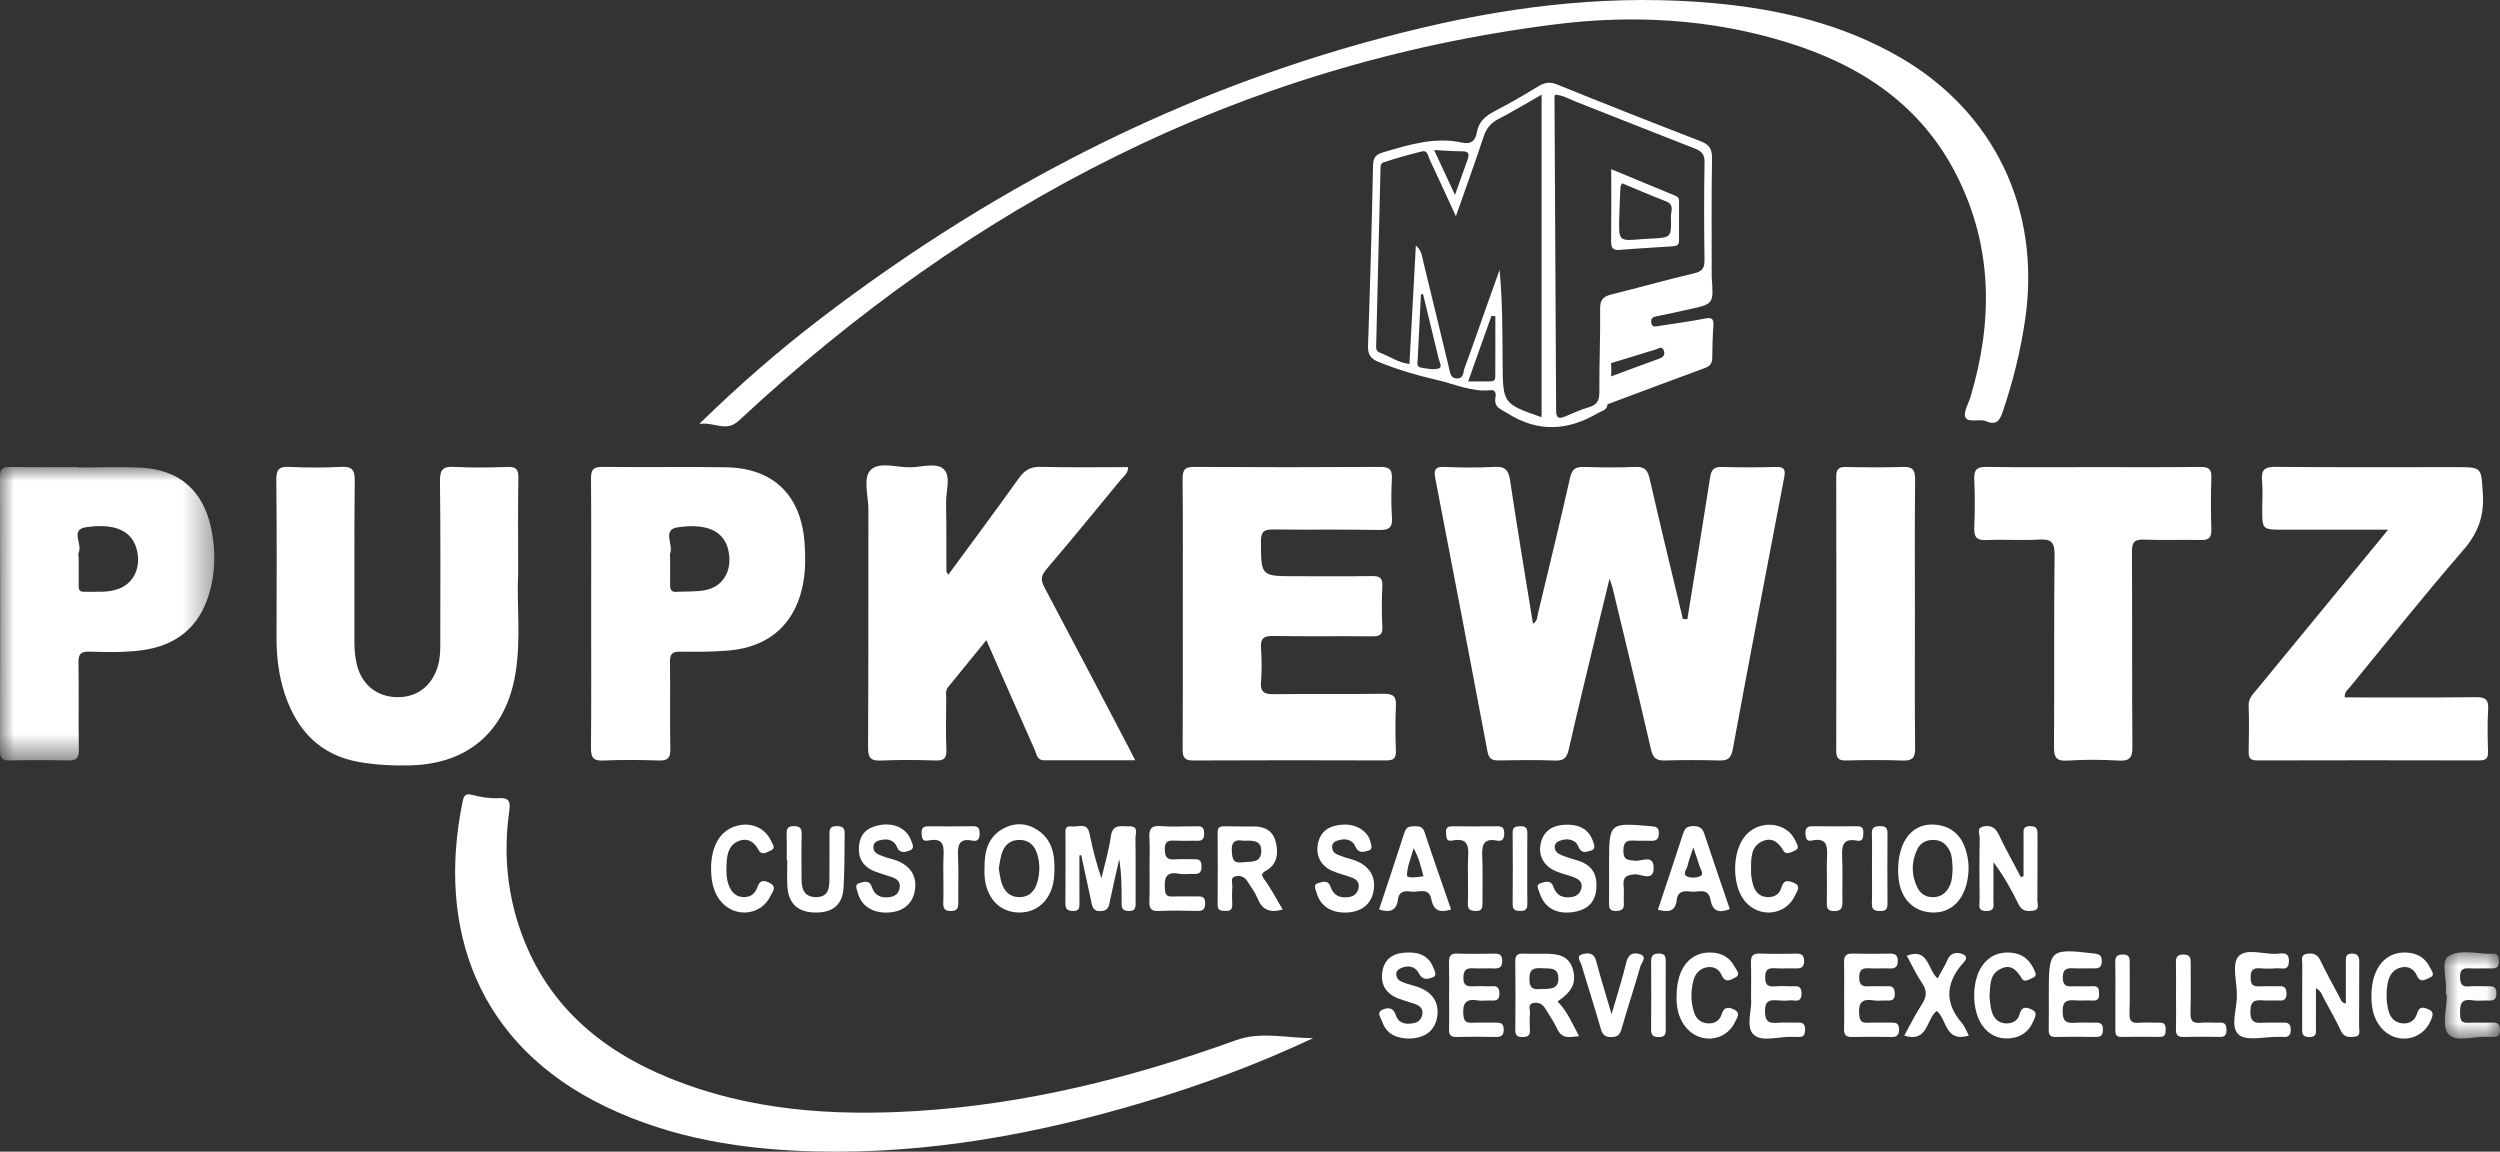 <?xml version="1.0" encoding="UTF-8"?>
<svg width="89px" height="41px" viewBox="0 0 89 41" version="1.1" xmlns="http://www.w3.org/2000/svg" xmlns:xlink="http://www.w3.org/1999/xlink">
    <rect x="0" y="0" width="89" height="41" fill="#333333" stroke="none"/>
    <title>Group 107</title>
    <defs>
        <polygon id="path-1" points="0 0 1.978 0 1.978 3.074 0 3.074"></polygon>
        <polygon id="path-3" points="0 0 7.631 0 7.631 10.448 0 10.448"></polygon>
    </defs>
    <g id="Website" stroke="none" stroke-width="1" fill="none" fill-rule="evenodd">
        <g id="Group-107">
            <path d="M60.07,22.041 C60.343,20.355 60.62,18.669 60.883,16.981 C60.924,16.717 61.024,16.617 61.295,16.624 C61.938,16.641 62.581,16.644 63.223,16.624 C63.538,16.614 63.568,16.735 63.515,17.008 C62.897,20.232 62.281,23.456 61.685,26.683 C61.624,27.011 61.494,27.081 61.201,27.073 C60.559,27.055 59.916,27.054 59.274,27.073 C58.977,27.081 58.849,26.999 58.776,26.685 C58.336,24.763 57.868,22.847 57.408,20.93 C57.394,20.867 57.369,20.807 57.3,20.596 C57.119,21.34 56.97,21.946 56.825,22.553 C56.497,23.923 56.162,25.291 55.852,26.665 C55.786,26.956 55.693,27.088 55.371,27.075 C54.696,27.049 54.021,27.06 53.345,27.071 C53.11,27.074 53.002,27.011 52.954,26.753 C52.344,23.511 51.722,20.271 51.097,17.032 C51.041,16.743 51.079,16.607 51.421,16.622 C52.013,16.649 52.608,16.654 53.199,16.621 C53.577,16.599 53.704,16.731 53.759,17.102 C54.013,18.802 54.297,20.497 54.573,22.204 C54.733,22.115 54.721,21.97 54.751,21.846 C55.135,20.234 55.532,18.625 55.894,17.008 C55.966,16.688 56.099,16.615 56.391,16.624 C57,16.642 57.611,16.649 58.219,16.622 C58.555,16.608 58.66,16.739 58.731,17.055 C59.109,18.719 59.515,20.377 59.911,22.037 C59.962,22.129 60.015,22.126 60.07,22.041" id="Fill-1" fill="#FFFFFF"></path>
            <path d="M33.76,20.459 C34.615,19.294 35.455,18.167 36.273,17.023 C36.475,16.741 36.684,16.611 37.042,16.62 C38.078,16.646 39.115,16.63 40.162,16.63 C40.159,16.866 39.99,16.969 39.882,17.1 C39.01,18.163 38.139,19.226 37.247,20.271 C37.049,20.502 37.052,20.665 37.187,20.92 C38.183,22.792 39.164,24.672 40.148,26.549 C40.224,26.693 40.297,26.839 40.413,27.065 C39.286,27.065 38.226,27.065 37.165,27.065 C36.916,27.065 36.903,26.846 36.835,26.691 C36.27,25.419 35.711,24.146 35.115,22.791 C34.636,23.377 34.192,23.918 33.75,24.462 C33.646,24.591 33.687,24.749 33.686,24.895 C33.682,25.493 33.666,26.092 33.691,26.689 C33.705,27.006 33.597,27.083 33.3,27.073 C32.658,27.052 32.014,27.045 31.372,27.075 C31.004,27.093 30.901,26.989 30.903,26.609 C30.92,23.784 30.909,20.959 30.915,18.135 C30.916,17.656 30.714,17.03 30.99,16.738 C31.293,16.418 31.924,16.646 32.41,16.636 C32.817,16.628 33.344,16.456 33.601,16.707 C33.861,16.961 33.672,17.495 33.68,17.905 C33.696,18.719 33.688,19.533 33.691,20.347 C33.691,20.359 33.705,20.372 33.76,20.459" id="Fill-3" fill="#FFFFFF"></path>
            <path d="M18.447,20.431 C18.386,21.462 18.558,22.728 18.349,23.984 C18.009,26.029 16.673,27.193 14.616,27.247 C14.004,27.263 13.396,27.232 12.793,27.129 C11.412,26.894 10.582,26.018 10.148,24.733 C9.931,24.089 9.843,23.41 9.845,22.723 C9.849,20.845 9.857,18.968 9.837,17.09 C9.833,16.713 9.934,16.602 10.305,16.621 C10.913,16.652 11.525,16.652 12.133,16.621 C12.511,16.603 12.634,16.702 12.629,17.106 C12.607,19.016 12.621,20.927 12.617,22.838 C12.617,23.123 12.639,23.403 12.708,23.678 C12.888,24.386 13.426,24.812 14.142,24.819 C14.86,24.826 15.385,24.415 15.591,23.702 C15.667,23.442 15.674,23.179 15.674,22.914 C15.674,20.986 15.688,19.058 15.663,17.131 C15.657,16.703 15.783,16.598 16.186,16.621 C16.811,16.655 17.439,16.645 18.064,16.623 C18.366,16.613 18.46,16.701 18.454,17.012 C18.435,18.075 18.447,19.139 18.447,20.431" id="Fill-5" fill="#FFFFFF"></path>
            <path d="M42.108,21.829 C42.108,20.234 42.116,18.638 42.101,17.044 C42.098,16.716 42.191,16.62 42.518,16.622 C44.726,16.636 46.935,16.636 49.143,16.622 C49.476,16.62 49.567,16.731 49.551,17.048 C49.528,17.496 49.521,17.947 49.553,18.393 C49.578,18.758 49.48,18.875 49.098,18.867 C47.846,18.84 46.592,18.867 45.34,18.849 C45.012,18.845 44.887,18.91 44.889,19.277 C44.895,20.513 44.879,20.513 46.126,20.513 C47.033,20.513 47.939,20.523 48.845,20.508 C49.119,20.503 49.225,20.573 49.211,20.865 C49.188,21.345 49.186,21.829 49.211,22.31 C49.228,22.616 49.098,22.656 48.839,22.653 C47.669,22.642 46.499,22.662 45.329,22.64 C44.98,22.633 44.867,22.735 44.892,23.083 C44.92,23.48 44.922,23.882 44.891,24.279 C44.863,24.647 45.019,24.717 45.347,24.713 C46.649,24.696 47.951,24.717 49.253,24.699 C49.594,24.694 49.715,24.785 49.695,25.14 C49.667,25.67 49.676,26.204 49.693,26.734 C49.702,27.002 49.602,27.072 49.351,27.071 C47.06,27.064 44.769,27.061 42.479,27.073 C42.158,27.076 42.101,26.951 42.102,26.663 C42.114,25.052 42.108,23.44 42.108,21.829" id="Fill-7" fill="#FFFFFF"></path>
            <path d="M46.75,36.956 C44.786,37.881 42.768,38.628 40.701,39.243 C36.906,40.374 33.047,41.083 29.073,40.992 C26.466,40.933 23.922,40.536 21.544,39.389 C17.017,37.205 15.536,33.092 16.468,28.544 C16.512,28.331 16.563,28.23 16.822,28.3 C17.121,28.381 17.442,28.43 17.749,28.414 C18.131,28.392 18.177,28.541 18.13,28.872 C17.931,30.275 18.037,31.66 18.486,33.003 C19.388,35.704 21.331,37.37 23.876,38.398 C26.688,39.534 29.636,39.736 32.621,39.553 C36.546,39.312 40.319,38.362 44.009,37.029 C44.894,36.709 45.831,36.963 46.75,36.956" id="Fill-9" fill="#FFFFFF"></path>
            <path d="M24.895,15.091 C26.329,13.692 27.723,12.481 29.192,11.357 C35.659,6.41 42.78,2.831 50.711,0.97 C54.115,0.171 57.561,-0.209 61.057,0.117 C63.372,0.332 65.605,0.861 67.642,2.042 C71.007,3.994 72.656,7.467 72.099,11.347 C71.938,12.468 71.67,13.557 71.308,14.628 C71.196,14.962 71.086,15.157 70.696,14.994 C70.46,14.895 70.073,15.069 69.97,14.855 C69.886,14.678 70.081,14.365 70.155,14.114 C70.95,11.438 70.943,8.804 69.67,6.267 C68.398,3.731 66.23,2.314 63.616,1.506 C60.91,0.669 58.13,0.517 55.347,0.869 C44.111,2.291 34.559,7.283 26.31,14.969 C25.839,15.407 25.457,15.013 24.895,15.091" id="Fill-11" fill="#FFFFFF"></path>
            <path d="M83.47,24.828 C85.044,24.828 86.592,24.838 88.14,24.82 C88.484,24.816 88.599,24.906 88.578,25.259 C88.547,25.755 88.56,26.255 88.574,26.753 C88.581,26.986 88.509,27.072 88.269,27.071 C85.633,27.064 82.998,27.064 80.363,27.071 C80.129,27.071 80.046,27 80.052,26.76 C80.066,26.212 80.069,25.663 80.052,25.116 C80.043,24.864 80.197,24.721 80.331,24.559 C81.79,22.781 83.252,21.006 84.712,19.23 C84.793,19.131 84.873,19.032 85.015,18.857 C83.715,18.857 82.505,18.857 81.295,18.857 C80.535,18.857 80.535,18.857 80.535,18.114 C80.535,17.782 80.56,17.448 80.529,17.118 C80.492,16.732 80.614,16.616 81.011,16.62 C83.152,16.641 85.293,16.63 87.435,16.63 C88.375,16.63 88.328,16.633 88.39,17.588 C88.441,18.386 88.209,18.99 87.683,19.595 C86.307,21.181 84.998,22.827 83.666,24.451 C83.587,24.548 83.46,24.622 83.47,24.828" id="Fill-13" fill="#FFFFFF"></path>
            <path d="M74.525,16.63 C75.793,16.63 77.062,16.638 78.33,16.623 C78.627,16.62 78.737,16.695 78.725,17.011 C78.701,17.624 78.706,18.24 78.723,18.854 C78.731,19.136 78.638,19.231 78.356,19.224 C77.681,19.207 77.005,19.239 76.33,19.21 C75.978,19.196 75.894,19.31 75.897,19.654 C75.912,21.962 75.895,24.271 75.913,26.58 C75.916,26.967 75.823,27.099 75.427,27.076 C74.819,27.042 74.207,27.038 73.599,27.077 C73.187,27.104 73.12,26.945 73.123,26.574 C73.139,24.299 73.116,22.023 73.143,19.748 C73.149,19.292 73.014,19.185 72.591,19.209 C71.968,19.245 71.339,19.198 70.714,19.227 C70.351,19.243 70.27,19.1 70.284,18.767 C70.308,18.203 70.31,17.637 70.284,17.074 C70.269,16.732 70.366,16.616 70.719,16.622 C71.987,16.642 73.256,16.63 74.525,16.63" id="Fill-15" fill="#FFFFFF"></path>
            <path d="M68.171,21.848 C68.171,23.442 68.161,25.036 68.178,26.629 C68.182,26.978 68.081,27.088 67.736,27.075 C67.061,27.05 66.386,27.058 65.71,27.072 C65.451,27.078 65.37,26.989 65.37,26.73 C65.377,23.476 65.377,20.222 65.37,16.968 C65.37,16.711 65.449,16.619 65.71,16.625 C66.385,16.639 67.061,16.647 67.735,16.622 C68.079,16.609 68.182,16.718 68.178,17.067 C68.161,18.661 68.171,20.254 68.171,21.848" id="Fill-17" fill="#FFFFFF"></path>
            <path d="M38.427,30.453 C38.427,31.016 38.426,31.578 38.428,32.141 C38.428,32.297 38.439,32.432 38.208,32.431 C37.991,32.431 37.925,32.356 37.928,32.143 C37.937,31.347 37.93,30.551 37.932,29.755 C37.933,29.599 37.881,29.384 38.151,29.422 C38.378,29.454 38.698,29.256 38.786,29.674 C38.896,30.204 39.023,30.73 39.212,31.266 C39.327,30.77 39.476,30.28 39.545,29.778 C39.61,29.312 39.92,29.427 40.195,29.417 C40.552,29.405 40.419,29.679 40.422,29.842 C40.434,30.588 40.426,31.334 40.428,32.08 C40.428,32.267 40.455,32.445 40.164,32.431 C39.907,32.42 39.93,32.261 39.93,32.094 C39.93,31.598 39.93,31.101 39.843,30.59 C39.732,31.088 39.617,31.584 39.512,32.083 C39.473,32.266 39.456,32.42 39.196,32.435 C38.901,32.453 38.885,32.263 38.843,32.073 C38.723,31.53 38.608,30.987 38.492,30.443 C38.47,30.447 38.448,30.45 38.427,30.453" id="Fill-19" fill="#FFFFFF"></path>
            <path d="M72.038,31.187 C72.038,30.706 72.038,30.224 72.039,29.742 C72.039,29.581 71.998,29.414 72.267,29.41 C72.55,29.406 72.537,29.568 72.536,29.762 C72.532,30.526 72.539,31.291 72.53,32.055 C72.529,32.184 72.622,32.384 72.393,32.418 C72.181,32.449 71.984,32.453 71.86,32.193 C71.612,31.677 71.329,31.179 70.967,30.692 C70.967,31.147 70.97,31.602 70.965,32.056 C70.963,32.222 71.037,32.424 70.729,32.433 C70.379,32.443 70.476,32.206 70.474,32.03 C70.467,31.299 70.464,30.568 70.478,29.837 C70.48,29.699 70.352,29.481 70.602,29.424 C70.848,29.367 71.028,29.444 71.152,29.704 C71.397,30.222 71.679,30.721 71.946,31.228 C71.976,31.214 72.007,31.201 72.038,31.187" id="Fill-21" fill="#FFFFFF"></path>
            <path d="M82.448,35.175 C82.448,35.668 82.45,36.125 82.447,36.582 C82.446,36.741 82.492,36.914 82.222,36.92 C81.934,36.925 81.956,36.753 81.957,36.564 C81.959,35.816 81.955,35.068 81.961,34.321 C81.961,34.186 81.89,33.998 82.112,33.959 C82.317,33.924 82.49,33.951 82.6,34.181 C82.815,34.629 83.054,35.065 83.29,35.502 C83.333,35.582 83.342,35.7 83.512,35.725 C83.512,35.229 83.511,34.74 83.512,34.251 C83.513,34.102 83.491,33.95 83.725,33.948 C83.961,33.946 83.99,34.075 83.989,34.265 C83.984,35.03 83.99,35.794 83.984,36.558 C83.983,36.69 84.058,36.882 83.826,36.908 C83.627,36.93 83.446,36.936 83.335,36.696 C83.161,36.321 82.955,35.96 82.757,35.597 C82.681,35.46 82.647,35.291 82.448,35.175" id="Fill-23" fill="#FFFFFF"></path>
            <path d="M65.651,35.431 C65.651,35.049 65.659,34.666 65.649,34.285 C65.642,34.067 65.689,33.94 65.944,33.947 C66.388,33.96 66.833,33.955 67.278,33.949 C67.454,33.946 67.556,33.991 67.561,34.194 C67.567,34.415 67.473,34.488 67.265,34.477 C67.035,34.466 66.803,34.487 66.573,34.472 C66.322,34.455 66.182,34.495 66.187,34.811 C66.192,35.114 66.343,35.121 66.56,35.112 C66.774,35.103 66.989,35.119 67.202,35.109 C67.403,35.098 67.45,35.196 67.455,35.378 C67.462,35.589 67.357,35.627 67.184,35.619 C67.019,35.611 66.85,35.64 66.69,35.613 C66.258,35.54 66.15,35.732 66.189,36.133 C66.21,36.352 66.278,36.419 66.485,36.409 C66.764,36.396 67.045,36.411 67.325,36.405 C67.492,36.401 67.602,36.42 67.606,36.639 C67.61,36.865 67.525,36.922 67.317,36.917 C66.856,36.906 66.394,36.906 65.933,36.917 C65.719,36.922 65.642,36.841 65.648,36.627 C65.66,36.228 65.651,35.83 65.651,35.431" id="Fill-25" fill="#FFFFFF"></path>
            <path d="M79.632,35.408 C79.632,34.946 79.453,34.334 79.679,34.061 C79.946,33.737 80.575,33.981 81.046,33.955 C81.238,33.945 81.501,33.861 81.485,34.234 C81.47,34.578 81.224,34.458 81.053,34.471 C80.856,34.486 80.656,34.489 80.46,34.471 C80.199,34.448 80.119,34.551 80.121,34.811 C80.124,35.058 80.218,35.128 80.445,35.113 C80.675,35.099 80.906,35.119 81.137,35.108 C81.328,35.099 81.395,35.175 81.399,35.368 C81.402,35.568 81.323,35.63 81.137,35.619 C80.956,35.608 80.774,35.628 80.594,35.615 C80.301,35.592 80.112,35.607 80.112,36.013 C80.112,36.423 80.308,36.426 80.597,36.409 C80.827,36.395 81.059,36.413 81.289,36.404 C81.476,36.396 81.549,36.465 81.549,36.661 C81.55,36.861 81.47,36.929 81.286,36.914 C81.22,36.909 81.154,36.915 81.088,36.913 C80.613,36.904 79.982,37.076 79.701,36.835 C79.373,36.554 79.651,35.898 79.632,35.408" id="Fill-27" fill="#FFFFFF"></path>
            <path d="M40.923,30.933 C40.923,30.568 40.938,30.203 40.918,29.84 C40.901,29.537 40.962,29.38 41.314,29.409 C41.706,29.442 42.102,29.413 42.497,29.418 C42.662,29.421 42.862,29.35 42.869,29.659 C42.876,29.996 42.658,29.925 42.473,29.929 C42.259,29.933 42.045,29.938 41.832,29.927 C41.611,29.916 41.463,29.93 41.466,30.231 C41.47,30.514 41.551,30.619 41.833,30.593 C42.061,30.572 42.293,30.596 42.523,30.587 C42.718,30.579 42.774,30.665 42.774,30.853 C42.774,31.046 42.704,31.122 42.514,31.112 C42.334,31.102 42.147,31.139 41.973,31.105 C41.476,31.008 41.447,31.29 41.471,31.667 C41.483,31.865 41.556,31.922 41.739,31.916 C42.034,31.906 42.331,31.918 42.626,31.912 C42.793,31.908 42.903,31.929 42.904,32.146 C42.905,32.362 42.834,32.435 42.62,32.429 C42.16,32.417 41.699,32.411 41.239,32.431 C40.961,32.444 40.909,32.318 40.919,32.076 C40.933,31.696 40.923,31.314 40.923,30.933" id="Fill-29" fill="#FFFFFF"></path>
            <path d="M47.886,32.487 C47.367,32.491 46.999,32.241 46.871,31.784 C46.839,31.669 46.74,31.495 46.912,31.442 C47.058,31.398 47.276,31.302 47.366,31.567 C47.476,31.891 47.713,31.985 48.03,31.934 C48.215,31.904 48.326,31.791 48.365,31.615 C48.408,31.414 48.285,31.301 48.12,31.239 C47.89,31.152 47.645,31.1 47.42,31.001 C47,30.814 46.816,30.415 46.932,29.976 C47.055,29.512 47.416,29.373 47.836,29.356 C48.309,29.336 48.706,29.605 48.793,29.984 C48.818,30.092 48.874,30.241 48.722,30.28 C48.592,30.314 48.429,30.381 48.312,30.238 C48.25,30.162 48.224,30.051 48.153,29.99 C47.986,29.846 47.787,29.865 47.593,29.932 C47.471,29.975 47.404,30.065 47.426,30.2 C47.459,30.407 47.646,30.429 47.791,30.49 C47.926,30.547 48.075,30.573 48.214,30.623 C48.753,30.818 48.992,31.207 48.897,31.728 C48.81,32.208 48.443,32.483 47.886,32.487" id="Fill-31" fill="#FFFFFF"></path>
            <path d="M56.833,31.533 C56.833,32.073 56.559,32.384 56.01,32.469 C55.407,32.561 54.966,32.31 54.806,31.776 C54.772,31.661 54.657,31.498 54.841,31.443 C54.991,31.398 55.21,31.306 55.299,31.567 C55.411,31.893 55.647,31.985 55.962,31.933 C56.146,31.902 56.262,31.788 56.3,31.614 C56.345,31.414 56.212,31.301 56.05,31.238 C55.836,31.155 55.608,31.107 55.396,31.018 C54.957,30.834 54.753,30.462 54.85,30.024 C54.952,29.561 55.291,29.377 55.72,29.36 C56.158,29.343 56.542,29.473 56.707,29.939 C56.746,30.051 56.824,30.229 56.645,30.279 C56.51,30.316 56.32,30.406 56.215,30.189 C56.179,30.116 56.145,30.028 56.084,29.982 C55.911,29.852 55.713,29.863 55.519,29.934 C55.421,29.97 55.345,30.044 55.349,30.154 C55.357,30.39 55.562,30.428 55.725,30.493 C55.907,30.566 56.103,30.606 56.286,30.678 C56.666,30.83 56.848,31.12 56.833,31.533" id="Fill-33" fill="#FFFFFF"></path>
            <path d="M31.544,32.488 C31.028,32.487 30.651,32.228 30.536,31.776 C30.508,31.664 30.407,31.488 30.591,31.44 C30.739,31.401 30.948,31.304 31.038,31.577 C31.143,31.901 31.392,31.988 31.706,31.931 C31.89,31.898 32.001,31.787 32.029,31.605 C32.06,31.407 31.947,31.294 31.776,31.234 C31.574,31.164 31.368,31.106 31.167,31.032 C30.719,30.866 30.524,30.539 30.588,30.062 C30.649,29.607 30.96,29.425 31.368,29.365 C31.86,29.294 32.276,29.504 32.428,29.903 C32.477,30.033 32.586,30.21 32.382,30.28 C32.251,30.325 32.055,30.4 31.95,30.189 C31.921,30.129 31.894,30.065 31.85,30.019 C31.693,29.853 31.497,29.868 31.3,29.919 C31.178,29.95 31.09,30.024 31.093,30.161 C31.099,30.402 31.31,30.427 31.469,30.495 C31.604,30.552 31.754,30.575 31.893,30.626 C32.415,30.817 32.648,31.187 32.571,31.689 C32.493,32.198 32.119,32.488 31.544,32.488" id="Fill-35" fill="#FFFFFF"></path>
            <path d="M51.588,35.429 C51.588,35.048 51.595,34.667 51.585,34.286 C51.579,34.074 51.613,33.939 51.872,33.947 C52.315,33.962 52.76,33.956 53.203,33.949 C53.382,33.946 53.471,33.994 53.477,34.197 C53.482,34.423 53.388,34.486 53.184,34.477 C52.938,34.466 52.69,34.486 52.445,34.471 C52.195,34.456 52.1,34.54 52.096,34.807 C52.093,35.104 52.244,35.124 52.466,35.112 C52.647,35.102 52.828,35.107 53.009,35.112 C53.177,35.116 53.37,35.048 53.379,35.354 C53.387,35.649 53.218,35.622 53.033,35.617 C52.885,35.614 52.734,35.637 52.59,35.613 C52.149,35.539 52.064,35.755 52.097,36.144 C52.116,36.375 52.215,36.414 52.407,36.409 C52.686,36.399 52.966,36.409 53.245,36.405 C53.408,36.403 53.527,36.419 53.533,36.638 C53.538,36.866 53.441,36.92 53.239,36.916 C52.779,36.907 52.319,36.904 51.859,36.917 C51.635,36.924 51.578,36.829 51.585,36.622 C51.596,36.225 51.588,35.827 51.588,35.429" id="Fill-37" fill="#FFFFFF"></path>
            <path d="M50.145,36.974 C49.738,36.962 49.362,36.832 49.205,36.368 C49.16,36.233 48.987,36.044 49.221,35.943 C49.399,35.866 49.597,35.853 49.687,36.13 C49.789,36.442 50.049,36.48 50.335,36.423 C50.523,36.385 50.62,36.255 50.639,36.078 C50.656,35.905 50.539,35.803 50.391,35.749 C50.19,35.676 49.982,35.623 49.783,35.547 C49.361,35.386 49.149,35.076 49.208,34.619 C49.265,34.176 49.55,33.953 49.977,33.917 C50.432,33.879 50.84,33.963 51.03,34.455 C51.074,34.568 51.172,34.737 51.003,34.795 C50.87,34.841 50.679,34.907 50.557,34.721 C50.504,34.64 50.458,34.542 50.383,34.489 C50.222,34.376 50.04,34.389 49.866,34.471 C49.775,34.514 49.695,34.579 49.706,34.697 C49.724,34.903 49.895,34.951 50.048,35.006 C50.187,35.056 50.333,35.086 50.473,35.135 C50.999,35.321 51.242,35.695 51.165,36.19 C51.088,36.687 50.738,36.965 50.145,36.974" id="Fill-39" fill="#FFFFFF"></path>
            <path d="M72.937,35.41 C72.937,35.393 72.937,35.376 72.937,35.36 C72.937,33.787 72.973,33.759 74.567,33.947 C74.753,33.969 74.822,34.025 74.823,34.215 C74.824,34.411 74.747,34.481 74.561,34.475 C74.315,34.468 74.068,34.485 73.822,34.471 C73.572,34.458 73.43,34.497 73.435,34.812 C73.439,35.115 73.592,35.121 73.807,35.113 C74.037,35.104 74.268,35.122 74.497,35.108 C74.718,35.095 74.724,35.222 74.728,35.388 C74.733,35.558 74.675,35.627 74.503,35.619 C74.306,35.609 74.108,35.627 73.912,35.614 C73.626,35.596 73.427,35.596 73.429,36.008 C73.431,36.406 73.606,36.431 73.904,36.41 C74.133,36.393 74.364,36.414 74.594,36.405 C74.773,36.398 74.866,36.448 74.864,36.651 C74.863,36.837 74.811,36.92 74.612,36.916 C74.135,36.906 73.659,36.905 73.182,36.916 C72.983,36.921 72.93,36.837 72.934,36.652 C72.943,36.238 72.937,35.824 72.937,35.41" id="Fill-41" fill="#FFFFFF"></path>
            <path d="M62.337,35.553 C62.337,35.063 62.349,34.68 62.333,34.299 C62.323,34.052 62.386,33.934 62.66,33.946 C63.087,33.966 63.516,33.954 63.944,33.95 C64.114,33.949 64.221,33.984 64.227,34.195 C64.232,34.422 64.132,34.483 63.93,34.476 C63.684,34.467 63.436,34.487 63.19,34.471 C62.947,34.455 62.841,34.516 62.84,34.793 C62.84,35.073 62.947,35.135 63.19,35.114 C63.37,35.098 63.552,35.105 63.733,35.112 C63.915,35.119 64.142,35.037 64.134,35.378 C64.125,35.734 63.876,35.591 63.71,35.613 C63.581,35.631 63.447,35.625 63.316,35.615 C63.032,35.594 62.83,35.59 62.833,36.005 C62.836,36.399 62.999,36.435 63.303,36.41 C63.532,36.392 63.764,36.414 63.995,36.404 C64.177,36.397 64.262,36.451 64.261,36.654 C64.26,36.843 64.205,36.935 64.008,36.914 C63.943,36.907 63.876,36.916 63.811,36.913 C63.337,36.888 62.722,37.113 62.428,36.831 C62.13,36.545 62.385,35.919 62.337,35.553" id="Fill-43" fill="#FFFFFF"></path>
            <g id="Group-47" transform="translate(87.022, 33.899)">
                <mask id="mask-2" fill="white">
                    <use xlink:href="#path-1"></use>
                </mask>
                <g id="Clip-46"></g>
                <path d="M0.054,1.518 C0.054,1.468 0.051,1.418 0.055,1.369 C0.086,0.944 -0.137,0.313 0.143,0.14 C0.574,-0.128 1.196,0.074 1.736,0.055 C1.92,0.049 1.937,0.174 1.939,0.321 C1.941,0.479 1.898,0.577 1.721,0.575 C1.441,0.572 1.161,0.585 0.881,0.573 C0.66,0.563 0.554,0.618 0.556,0.873 C0.557,1.125 0.617,1.242 0.887,1.216 C1.099,1.196 1.315,1.214 1.529,1.212 C1.701,1.209 1.848,1.198 1.851,1.456 C1.855,1.697 1.745,1.73 1.553,1.72 C1.372,1.711 1.186,1.744 1.01,1.713 C0.558,1.634 0.55,1.9 0.557,2.231 C0.562,2.453 0.639,2.521 0.848,2.511 C1.128,2.498 1.409,2.518 1.688,2.505 C1.895,2.495 1.982,2.558 1.978,2.782 C1.974,2.999 1.863,3.026 1.696,3.015 C1.647,3.011 1.597,3.017 1.548,3.014 C1.061,2.981 0.408,3.226 0.134,2.911 C-0.101,2.641 0.085,1.997 0.085,1.518 C0.075,1.518 0.065,1.518 0.054,1.518" id="Fill-45" fill="#FFFFFF" mask="url(#mask-2)"></path>
            </g>
            <path d="M28.007,30.626 C28.007,30.311 28.014,29.995 28.005,29.679 C28,29.495 28.053,29.413 28.253,29.411 C28.463,29.409 28.544,29.471 28.539,29.693 C28.526,30.224 28.535,30.756 28.535,31.288 C28.536,31.636 28.614,31.928 29.039,31.936 C29.483,31.944 29.528,31.636 29.528,31.293 C29.526,30.794 29.531,30.296 29.531,29.797 C29.531,29.598 29.487,29.4 29.811,29.408 C30.101,29.416 30.072,29.589 30.069,29.773 C30.059,30.387 30.069,31.003 30.029,31.615 C29.991,32.208 29.644,32.49 29.041,32.487 C28.419,32.484 28.072,32.18 28.032,31.573 C28.011,31.259 28.028,30.942 28.028,30.626 C28.021,30.626 28.014,30.626 28.007,30.626" id="Fill-48" fill="#FFFFFF"></path>
            <path d="M70.09,36.868 C69.225,37.12 69.319,36.276 68.946,35.99 C68.571,36.27 68.65,37.131 67.792,36.869 C68,36.493 68.185,36.112 68.414,35.76 C68.589,35.492 68.615,35.275 68.426,34.999 C68.222,34.702 68.07,34.369 67.88,34.022 C68.667,33.729 68.612,34.518 68.979,34.831 C69.1,34.606 69.235,34.388 69.338,34.156 C69.459,33.884 69.711,33.896 69.881,33.973 C70.128,34.086 69.892,34.273 69.819,34.361 C69.248,35.063 69.255,35.738 69.845,36.422 C69.948,36.541 70.002,36.703 70.09,36.868" id="Fill-50" fill="#FFFFFF"></path>
            <path d="M62.336,31.049 C62.335,31.142 62.36,31.343 62.419,31.53 C62.493,31.766 62.653,31.927 62.922,31.938 C63.169,31.948 63.352,31.827 63.416,31.606 C63.495,31.334 63.617,31.33 63.845,31.422 C64.144,31.543 63.971,31.726 63.91,31.863 C63.59,32.594 62.629,32.704 62.114,32.077 C61.646,31.506 61.658,30.303 62.138,29.746 C62.646,29.157 63.629,29.26 63.919,29.938 C63.964,30.043 64.089,30.193 63.904,30.278 C63.78,30.335 63.582,30.444 63.499,30.298 C63.304,29.957 63.051,29.782 62.694,29.972 C62.317,30.174 62.338,30.576 62.336,31.049" id="Fill-52" fill="#FFFFFF"></path>
            <path d="M25.314,30.959 C25.306,30.062 25.683,29.485 26.352,29.372 C26.824,29.293 27.262,29.517 27.452,29.941 C27.502,30.052 27.628,30.199 27.443,30.276 C27.313,30.328 27.123,30.476 27.009,30.264 C26.84,29.953 26.602,29.813 26.278,29.948 C25.945,30.087 25.883,30.413 25.866,30.738 C25.854,31.003 25.849,31.268 25.948,31.524 C26.039,31.759 26.185,31.919 26.449,31.936 C26.695,31.952 26.868,31.834 26.951,31.612 C27.033,31.391 27.119,31.299 27.371,31.417 C27.692,31.566 27.497,31.753 27.425,31.903 C27.095,32.583 26.198,32.687 25.686,32.116 C25.442,31.844 25.319,31.461 25.314,30.959" id="Fill-54" fill="#FFFFFF"></path>
            <path d="M70.827,35.492 C70.845,35.618 70.85,35.821 70.906,36.009 C70.975,36.244 71.13,36.416 71.398,36.432 C71.642,36.448 71.835,36.338 71.896,36.109 C71.973,35.822 72.126,35.845 72.327,35.938 C72.56,36.045 72.448,36.204 72.386,36.354 C72.23,36.725 71.946,36.93 71.553,36.964 C71.145,37 70.812,36.847 70.57,36.507 C70.186,35.969 70.184,34.92 70.568,34.379 C70.821,34.024 71.168,33.875 71.598,33.915 C71.976,33.95 72.24,34.149 72.4,34.491 C72.447,34.592 72.531,34.735 72.394,34.795 C72.273,34.847 72.08,34.992 71.989,34.85 C71.791,34.537 71.592,34.296 71.199,34.502 C70.829,34.697 70.854,35.072 70.827,35.492" id="Fill-56" fill="#FFFFFF"></path>
            <path d="M59.688,35.447 C59.689,34.456 60.182,33.862 60.96,33.912 C61.317,33.936 61.59,34.101 61.754,34.417 C61.812,34.528 61.982,34.693 61.782,34.795 C61.638,34.869 61.427,35.026 61.295,34.723 C61.191,34.484 60.982,34.381 60.726,34.444 C60.481,34.504 60.343,34.683 60.281,34.926 C60.187,35.288 60.194,35.651 60.298,36.007 C60.368,36.243 60.521,36.412 60.787,36.432 C61.031,36.45 61.217,36.341 61.288,36.115 C61.368,35.861 61.498,35.832 61.715,35.93 C61.988,36.055 61.838,36.231 61.767,36.382 C61.429,37.104 60.465,37.182 59.981,36.527 C59.745,36.208 59.671,35.838 59.688,35.447" id="Fill-58" fill="#FFFFFF"></path>
            <path d="M84.422,35.461 C84.421,34.45 84.939,33.838 85.734,33.915 C86.088,33.949 86.353,34.124 86.509,34.447 C86.566,34.565 86.715,34.722 86.489,34.809 C86.345,34.865 86.164,35.015 86.043,34.734 C85.942,34.5 85.736,34.379 85.48,34.441 C85.193,34.509 85.054,34.722 85.001,35.009 C84.944,35.324 84.949,35.637 85.021,35.946 C85.081,36.204 85.226,36.398 85.513,36.43 C85.782,36.46 85.974,36.326 86.045,36.084 C86.12,35.827 86.251,35.849 86.44,35.925 C86.671,36.017 86.604,36.164 86.537,36.326 C86.232,37.066 85.275,37.204 84.759,36.576 C84.495,36.254 84.42,35.867 84.422,35.461" id="Fill-60" fill="#FFFFFF"></path>
            <path d="M57.372,36.106 C57.577,35.398 57.759,34.833 57.897,34.258 C57.965,33.973 58.128,33.897 58.357,33.961 C58.667,34.048 58.44,34.26 58.401,34.393 C58.188,35.139 57.943,35.876 57.729,36.623 C57.669,36.835 57.583,36.92 57.359,36.92 C57.137,36.921 57.05,36.84 56.989,36.627 C56.771,35.864 56.526,35.11 56.3,34.35 C56.261,34.219 56.077,34.026 56.364,33.961 C56.559,33.916 56.748,33.929 56.82,34.201 C56.977,34.791 57.158,35.375 57.372,36.106" id="Fill-62" fill="#FFFFFF"></path>
            <path d="M57.283,30.905 C57.283,30.855 57.283,30.805 57.283,30.755 C57.283,29.282 57.282,29.285 58.781,29.413 C58.955,29.428 59.054,29.45 59.055,29.659 C59.057,29.886 58.955,29.944 58.754,29.932 C58.574,29.921 58.392,29.94 58.212,29.927 C57.951,29.908 57.793,29.932 57.792,30.282 C57.79,30.637 57.965,30.611 58.212,30.643 C58.439,30.672 58.85,30.407 58.869,30.868 C58.89,31.41 58.428,31.112 58.205,31.126 C57.88,31.147 57.764,31.236 57.802,31.559 C57.825,31.756 57.794,31.958 57.809,32.156 C57.826,32.384 57.716,32.428 57.516,32.431 C57.298,32.433 57.28,32.316 57.282,32.148 C57.286,31.734 57.283,31.319 57.283,30.905" id="Fill-64" fill="#FFFFFF"></path>
            <path d="M65.037,31.179 C65.037,30.98 65.03,30.781 65.039,30.583 C65.056,30.189 65.098,29.792 64.488,29.925 C64.31,29.964 64.282,29.826 64.274,29.676 C64.265,29.485 64.338,29.411 64.53,29.414 C65.056,29.421 65.581,29.42 66.107,29.414 C66.275,29.412 66.341,29.474 66.335,29.645 C66.329,29.804 66.331,29.969 66.111,29.927 C65.599,29.828 65.563,30.119 65.581,30.517 C65.604,31.046 65.58,31.577 65.59,32.107 C65.594,32.331 65.541,32.436 65.29,32.434 C65.046,32.433 65.03,32.31 65.035,32.123 C65.042,31.809 65.037,31.494 65.037,31.179" id="Fill-66" fill="#FFFFFF"></path>
            <path d="M33.584,31.185 C33.584,30.986 33.577,30.787 33.585,30.588 C33.602,30.198 33.656,29.793 33.038,29.925 C32.828,29.97 32.813,29.808 32.809,29.642 C32.804,29.461 32.892,29.415 33.049,29.416 C33.575,29.419 34.101,29.424 34.627,29.413 C34.825,29.409 34.877,29.487 34.875,29.675 C34.874,29.866 34.811,29.966 34.62,29.927 C34.133,29.827 34.088,30.096 34.106,30.487 C34.132,31.032 34.108,31.58 34.115,32.127 C34.117,32.321 34.082,32.432 33.849,32.432 C33.618,32.432 33.574,32.329 33.581,32.129 C33.592,31.815 33.584,31.5 33.584,31.185" id="Fill-68" fill="#FFFFFF"></path>
            <path d="M52.259,31.165 C52.259,30.983 52.251,30.801 52.261,30.619 C52.283,30.209 52.33,29.796 51.693,29.924 C51.468,29.969 51.49,29.786 51.479,29.634 C51.467,29.447 51.565,29.415 51.719,29.416 C52.244,29.42 52.768,29.422 53.293,29.415 C53.479,29.412 53.554,29.473 53.551,29.67 C53.549,29.86 53.484,29.963 53.296,29.926 C52.787,29.825 52.75,30.114 52.768,30.512 C52.792,31.057 52.771,31.603 52.776,32.149 C52.776,32.313 52.766,32.433 52.546,32.431 C52.345,32.429 52.245,32.384 52.255,32.157 C52.27,31.827 52.259,31.496 52.259,31.165" id="Fill-70" fill="#FFFFFF"></path>
            <path d="M75.307,35.424 C75.307,35.044 75.314,34.663 75.304,34.282 C75.299,34.085 75.336,33.982 75.569,33.98 C75.819,33.978 75.819,34.114 75.818,34.293 C75.813,34.889 75.829,35.485 75.81,36.08 C75.802,36.346 75.889,36.431 76.145,36.411 C76.39,36.391 76.637,36.412 76.883,36.406 C77.063,36.401 77.101,36.496 77.098,36.653 C77.096,36.798 77.087,36.915 76.897,36.913 C76.437,36.909 75.978,36.907 75.518,36.914 C75.288,36.918 75.307,36.766 75.307,36.615 C75.307,36.218 75.307,35.821 75.307,35.424" id="Fill-72" fill="#FFFFFF"></path>
            <path d="M77.466,35.429 C77.466,35.047 77.473,34.665 77.463,34.283 C77.458,34.083 77.501,33.98 77.732,33.98 C77.974,33.982 77.991,34.108 77.989,34.296 C77.983,34.878 77.999,35.46 77.982,36.04 C77.973,36.312 78.037,36.442 78.332,36.411 C78.561,36.388 78.794,36.415 79.024,36.405 C79.235,36.395 79.262,36.509 79.263,36.684 C79.263,36.861 79.188,36.916 79.026,36.914 C78.597,36.909 78.168,36.903 77.74,36.917 C77.518,36.924 77.457,36.834 77.463,36.625 C77.474,36.227 77.466,35.828 77.466,35.429" id="Fill-74" fill="#FFFFFF"></path>
            <path d="M66.642,30.921 C66.642,30.507 66.652,30.093 66.638,29.679 C66.63,29.442 66.75,29.412 66.942,29.41 C67.139,29.408 67.197,29.489 67.195,29.677 C67.189,30.506 67.189,31.334 67.195,32.163 C67.196,32.347 67.143,32.435 66.944,32.433 C66.752,32.431 66.631,32.401 66.639,32.164 C66.651,31.75 66.642,31.336 66.642,30.921" id="Fill-76" fill="#FFFFFF"></path>
            <path d="M54.371,30.973 C54.371,31.372 54.366,31.77 54.374,32.168 C54.378,32.355 54.318,32.435 54.121,32.43 C53.946,32.426 53.848,32.396 53.85,32.186 C53.858,31.34 53.858,30.494 53.85,29.648 C53.847,29.428 53.963,29.421 54.128,29.413 C54.331,29.404 54.377,29.498 54.374,29.68 C54.366,30.111 54.371,30.542 54.371,30.973" id="Fill-78" fill="#FFFFFF"></path>
            <path d="M59.298,35.461 C59.298,35.842 59.296,36.223 59.3,36.603 C59.302,36.78 59.306,36.922 59.054,36.92 C58.83,36.919 58.777,36.835 58.779,36.628 C58.787,35.834 58.786,35.039 58.78,34.245 C58.778,34.042 58.83,33.947 59.055,33.946 C59.308,33.945 59.301,34.094 59.3,34.269 C59.296,34.667 59.298,35.064 59.298,35.461" id="Fill-80" fill="#FFFFFF"></path>
            <path d="M60.07,22.041 C60.075,22.124 60.133,22.256 60.013,22.262 C59.918,22.267 59.893,22.139 59.911,22.037 C59.964,22.038 60.017,22.039 60.07,22.041" id="Fill-82" fill="#FFFFFF"></path>
            <path d="M25.108,21.009 C24.775,21.075 24.424,21.048 24.081,21.07 C23.86,21.084 23.854,20.943 23.856,20.782 C23.859,20.485 23.857,20.187 23.857,19.89 C23.857,19.824 23.838,19.75 23.86,19.693 C23.978,19.388 23.558,18.854 24.13,18.772 C25.25,18.61 25.839,18.952 25.951,19.705 C26.047,20.357 25.727,20.886 25.108,21.009 M28.644,19.342 C28.528,17.638 27.538,16.662 25.844,16.635 C24.378,16.611 22.912,16.641 21.446,16.621 C21.102,16.616 21.037,16.743 21.04,17.053 C21.052,18.647 21.045,20.241 21.045,21.835 C21.045,23.429 21.053,25.024 21.039,26.617 C21.036,26.95 21.107,27.091 21.469,27.075 C22.127,27.047 22.787,27.05 23.446,27.074 C23.772,27.086 23.87,26.983 23.864,26.654 C23.844,25.626 23.865,24.596 23.851,23.566 C23.847,23.284 23.932,23.195 24.213,23.199 C24.788,23.207 25.367,23.207 25.94,23.159 C27.428,23.033 28.365,22.156 28.607,20.683 C28.68,20.24 28.674,19.79 28.644,19.342" id="Fill-84" fill="#FFFFFF"></path>
            <g id="Group-88" transform="translate(0, 16.625)">
                <mask id="mask-4" fill="white">
                    <use xlink:href="#path-3"></use>
                </mask>
                <g id="Clip-87"></g>
                <path d="M4.25,4.328 C3.84,4.49 3.408,4.431 2.984,4.442 C2.782,4.447 2.801,4.298 2.801,4.166 C2.8,3.868 2.801,3.57 2.801,3.273 C2.801,3.19 2.774,3.095 2.805,3.027 C2.938,2.74 2.485,2.227 3.066,2.143 C4.106,1.993 4.693,2.281 4.866,2.925 C5.032,3.542 4.781,4.117 4.25,4.328 M7.513,2.161 C7.225,0.832 6.376,0.095 5.025,0.025 C4.27,-0.014 3.511,0.018 2.754,0.018 C2.754,0.014 2.754,0.009 2.754,0.004 C1.963,0.004 1.172,0.012 0.382,0 C0.127,-0.004 -0.001,0.039 -3.98051268e-06,0.346 C0.01,3.6 0.009,6.854 0.001,10.108 C0.001,10.37 0.083,10.452 0.34,10.447 C1.032,10.432 1.724,10.429 2.415,10.448 C2.713,10.456 2.813,10.368 2.807,10.058 C2.789,9.029 2.811,7.999 2.794,6.97 C2.789,6.67 2.865,6.564 3.177,6.573 C3.801,6.591 4.428,6.607 5.051,6.524 C6.262,6.361 7.085,5.715 7.442,4.526 C7.675,3.75 7.684,2.951 7.513,2.161" id="Fill-86" fill="#FFFFFF" mask="url(#mask-4)"></path>
            </g>
            <path d="M60.68,9.258 C60.683,9.541 60.606,9.659 60.323,9.726 C59.332,9.962 58.35,10.239 57.361,10.484 C57.082,10.554 56.962,10.666 56.965,10.984 C56.975,11.979 56.931,12.974 56.937,13.969 C56.939,14.269 56.844,14.418 56.561,14.499 C56.278,14.581 56.006,14.704 55.734,14.82 C55.524,14.909 55.399,14.918 55.398,14.622 C55.382,10.89 55.36,7.157 55.34,3.424 C55.34,3.409 55.354,3.395 55.364,3.373 C55.632,3.383 55.861,3.527 56.102,3.621 C57.512,4.171 58.915,4.736 60.326,5.284 C60.566,5.378 60.687,5.479 60.682,5.774 C60.661,6.935 60.664,8.097 60.68,9.258 L60.68,9.258 Z M54.881,14.837 C54.878,14.838 54.86,14.847 54.846,14.842 C53.508,14.368 53.503,14.368 53.493,12.924 C53.485,11.828 53.492,10.732 53.384,9.611 C53.241,10.01 53.098,10.41 52.956,10.809 C52.685,11.574 52.421,12.343 52.138,13.103 C52.087,13.239 52.115,13.472 51.879,13.473 C51.629,13.474 51.623,13.258 51.581,13.084 C51.281,11.843 50.984,10.601 50.68,9.361 C50.628,9.148 50.616,8.91 50.404,8.742 C50.328,10.153 50.253,11.543 50.176,12.959 C49.782,12.912 49.47,12.684 49.123,12.556 C48.96,12.496 48.991,12.343 48.994,12.214 C49.042,10.171 49.092,8.128 49.144,6.085 C49.147,5.974 49.123,5.819 49.254,5.778 C49.708,5.634 50.166,5.498 50.63,5.389 C50.827,5.343 50.84,5.562 50.899,5.686 C51.201,6.328 51.496,6.974 51.83,7.698 C52.18,6.7 52.512,5.787 52.817,4.864 C52.912,4.575 53.063,4.384 53.331,4.245 C53.823,3.989 54.299,3.702 54.881,3.371 L54.881,14.837 Z M53.232,13.424 C53.231,13.596 53.086,13.575 52.977,13.578 C52.765,13.584 52.553,13.58 52.266,13.58 C52.556,12.764 52.825,12.007 53.094,11.25 C53.141,11.252 53.188,11.252 53.234,11.254 C53.234,11.977 53.237,12.701 53.232,13.424 L53.232,13.424 Z M51.209,13.12 C51.015,13.171 50.788,13.121 50.58,13.086 C50.419,13.059 50.465,12.909 50.47,12.801 C50.507,12.027 50.547,11.253 50.585,10.479 C50.611,10.476 50.636,10.474 50.661,10.471 C50.847,11.238 51.034,12.005 51.218,12.773 C51.246,12.892 51.365,13.079 51.209,13.12 L51.209,13.12 Z M52.053,5.386 C52.311,5.384 52.31,5.504 52.241,5.693 C52.103,6.073 51.969,6.455 51.798,6.939 C51.535,6.375 51.311,5.894 51.053,5.341 C51.426,5.359 51.74,5.388 52.053,5.386 L52.053,5.386 Z M60.948,5.637 C60.953,5.295 60.844,5.143 60.534,5.024 C58.829,4.367 57.13,3.695 55.436,3.009 C55.174,2.903 54.985,2.937 54.757,3.077 C54.251,3.386 53.737,3.686 53.21,3.957 C52.882,4.127 52.638,4.336 52.575,4.715 C52.526,5.011 52.368,5.147 52.064,5.079 C51.09,4.862 50.177,5.149 49.258,5.417 C49.008,5.489 48.887,5.581 48.88,5.881 C48.837,8.023 48.776,10.164 48.702,12.305 C48.691,12.624 48.794,12.772 49.082,12.887 C49.749,13.156 50.418,13.359 51.127,13.519 C51.775,13.665 52.385,13.964 53.08,13.891 C53.241,13.874 53.262,14.021 53.24,14.136 C53.167,14.511 53.439,14.569 53.682,14.722 C54.768,15.405 55.824,15.332 56.894,14.702 C57.035,14.619 57.213,14.601 57.23,14.391 C57.417,14.118 57.355,13.807 57.365,13.507 C57.345,13.333 57.375,13.159 57.355,12.986 C57.359,12.488 57.368,11.99 57.352,11.493 C57.339,11.112 57.491,10.916 57.862,10.835 C58.713,10.647 59.544,10.373 60.392,10.17 C60.598,10.121 60.818,10.087 60.937,9.872 C60.937,8.46 60.925,7.048 60.948,5.637 L60.948,5.637 Z" id="Fill-89" fill="#FFFFFF"></path>
            <path d="M60.694,11.341 C60.147,11.451 59.591,11.517 59.04,11.606 C58.923,11.624 58.813,11.666 58.786,11.487 C58.765,11.337 58.831,11.287 58.968,11.261 C59.355,11.186 59.739,11.097 60.124,11.014 C61.007,10.822 61.007,10.822 60.937,9.872 C59.825,10.168 58.715,10.477 57.598,10.753 C57.319,10.823 57.216,10.938 57.225,11.221 C57.241,11.801 57.233,12.382 57.235,12.963 C57.799,12.791 58.361,12.616 58.926,12.447 C59.036,12.414 59.178,12.284 59.239,12.505 C59.285,12.676 59.168,12.732 59.033,12.781 C58.433,12.998 57.834,13.222 57.235,13.443 C57.234,13.759 57.232,14.075 57.23,14.391 C58.384,13.96 59.535,13.525 60.692,13.102 C60.876,13.035 60.954,12.937 60.956,12.744 C60.961,12.363 60.968,11.981 60.996,11.601 C61.014,11.352 60.951,11.29 60.694,11.341" id="Fill-91" fill="#FFFFFF"></path>
            <path d="M54.869,35.206 C54.641,35.231 54.445,35.239 54.446,34.849 C54.447,34.475 54.62,34.452 54.892,34.47 C55.145,34.487 55.461,34.417 55.479,34.806 C55.497,35.213 55.19,35.212 54.869,35.206 M55.448,35.653 C55.971,35.303 56.123,34.977 56,34.526 C55.851,33.989 55.424,33.955 54.981,33.952 C54.734,33.95 54.487,33.96 54.241,33.949 C54.04,33.94 53.941,33.992 53.944,34.222 C53.954,35.034 53.952,35.847 53.945,36.659 C53.943,36.849 54.003,36.921 54.198,36.918 C54.377,36.915 54.477,36.877 54.465,36.671 C54.454,36.473 54.449,36.272 54.468,36.075 C54.481,35.947 54.367,35.753 54.592,35.705 C54.769,35.668 54.916,35.748 55.011,35.903 C55.158,36.142 55.318,36.376 55.437,36.629 C55.615,37.009 55.883,36.917 56.215,36.887 C55.961,36.414 55.791,35.997 55.448,35.653" id="Fill-93" fill="#FFFFFF"></path>
            <path d="M36.926,31.413 C36.835,31.721 36.644,31.936 36.294,31.938 C35.946,31.94 35.753,31.732 35.655,31.423 C35.606,31.267 35.59,31.101 35.555,30.922 C35.592,30.738 35.609,30.537 35.673,30.353 C35.774,30.061 35.986,29.895 36.307,29.901 C36.631,29.907 36.826,30.095 36.918,30.385 C37.026,30.723 37.027,31.074 36.926,31.413 M36.919,29.537 C36.532,29.29 36.103,29.28 35.702,29.505 C35.161,29.808 35.044,30.333 35.048,30.904 C35.048,30.987 35.044,31.07 35.049,31.152 C35.091,31.958 35.576,32.481 36.284,32.486 C36.982,32.491 37.485,31.963 37.531,31.161 C37.566,30.531 37.515,29.917 36.919,29.537" id="Fill-95" fill="#FFFFFF"></path>
            <path d="M44.23,30.698 C43.905,30.743 43.869,30.582 43.852,30.299 C43.83,29.917 44.019,29.889 44.271,29.93 C44.587,29.92 44.916,29.904 44.902,30.311 C44.888,30.748 44.512,30.659 44.23,30.698 M45.023,31.327 C44.882,31.137 44.9,31.097 45.096,30.981 C45.479,30.753 45.514,30.362 45.416,29.971 C45.318,29.582 45.029,29.418 44.637,29.422 C44.291,29.425 43.946,29.422 43.6,29.416 C43.454,29.414 43.347,29.433 43.348,29.624 C43.353,30.486 43.354,31.349 43.348,32.211 C43.347,32.442 43.491,32.42 43.643,32.427 C43.818,32.436 43.874,32.359 43.868,32.192 C43.859,31.977 43.857,31.76 43.87,31.546 C43.877,31.426 43.793,31.254 43.965,31.202 C44.132,31.15 44.297,31.206 44.398,31.361 C44.533,31.569 44.684,31.772 44.777,31.999 C44.939,32.394 45.207,32.506 45.664,32.38 C45.436,31.997 45.257,31.642 45.023,31.327" id="Fill-97" fill="#FFFFFF"></path>
            <path d="M69.399,31.557 C69.275,31.797 69.094,31.936 68.817,31.94 C68.559,31.942 68.37,31.819 68.26,31.599 C68.04,31.16 68.042,30.703 68.243,30.259 C68.354,30.014 68.566,29.892 68.84,29.901 C69.114,29.91 69.296,30.049 69.413,30.297 C69.509,30.501 69.498,30.715 69.513,30.928 C69.5,31.142 69.502,31.357 69.399,31.557 M69.96,30.195 C69.788,29.697 69.431,29.409 68.905,29.359 C68.099,29.283 67.568,29.916 67.572,31.013 C67.575,31.057 67.578,31.173 67.591,31.288 C67.67,31.992 68.107,32.442 68.751,32.483 C69.37,32.524 69.839,32.144 70.011,31.465 C70.119,31.037 70.103,30.61 69.96,30.195" id="Fill-99" fill="#FFFFFF"></path>
            <path d="M60.535,31.188 C60.407,31.255 60.199,31.263 60.067,31.204 C59.881,31.121 60.045,30.955 60.074,30.831 C60.114,30.658 60.178,30.491 60.282,30.168 C60.389,30.488 60.453,30.665 60.507,30.844 C60.542,30.959 60.669,31.118 60.535,31.188 M60.671,29.677 C60.602,29.467 60.487,29.407 60.275,29.409 C60.077,29.411 59.983,29.478 59.923,29.663 C59.628,30.57 59.325,31.474 59.021,32.388 C59.37,32.473 59.644,32.474 59.689,32.046 C59.724,31.722 59.951,31.706 60.192,31.741 C60.45,31.778 60.815,31.571 60.897,32.044 C60.968,32.454 61.216,32.509 61.581,32.363 C61.272,31.455 60.965,30.568 60.671,29.677" id="Fill-101" fill="#FFFFFF"></path>
            <path d="M50.091,31.172 C50.087,30.868 50.225,30.563 50.325,30.197 C50.519,30.553 50.588,30.868 50.677,31.194 C50.459,31.231 50.092,31.273 50.091,31.172 M50.715,29.628 C50.654,29.441 50.55,29.414 50.39,29.415 C50.221,29.416 50.073,29.408 50.003,29.623 C49.708,30.543 49.399,31.459 49.095,32.376 C49.48,32.504 49.716,32.418 49.765,32.029 C49.802,31.726 50.007,31.707 50.23,31.741 C50.488,31.782 50.869,31.562 50.955,32.01 C51.036,32.432 51.269,32.5 51.659,32.379 C51.342,31.462 51.019,30.548 50.715,29.628" id="Fill-103" fill="#FFFFFF"></path>
            <path d="M58.786,8.493 C58.671,8.498 58.557,8.504 58.442,8.514 C57.626,8.585 57.624,8.586 57.645,7.743 C57.654,7.38 57.672,7.018 57.689,6.655 C57.69,6.625 57.712,6.596 57.742,6.524 C58.266,6.741 58.788,6.965 59.317,7.171 C59.619,7.288 59.48,7.535 59.485,7.721 C59.504,8.458 59.494,8.458 58.786,8.493 M59.635,6.966 C58.912,6.667 58.189,6.367 57.36,6.023 C57.36,6.944 57.367,7.767 57.356,8.592 C57.353,8.827 57.422,8.917 57.666,8.896 C58.287,8.844 58.91,8.811 59.533,8.77 C59.653,8.762 59.773,8.742 59.773,8.585 C59.776,8.105 59.774,7.625 59.774,7.145 C59.774,7.048 59.716,7 59.635,6.966" id="Fill-105" fill="#FFFFFF"></path>
        </g>
    </g>
</svg>